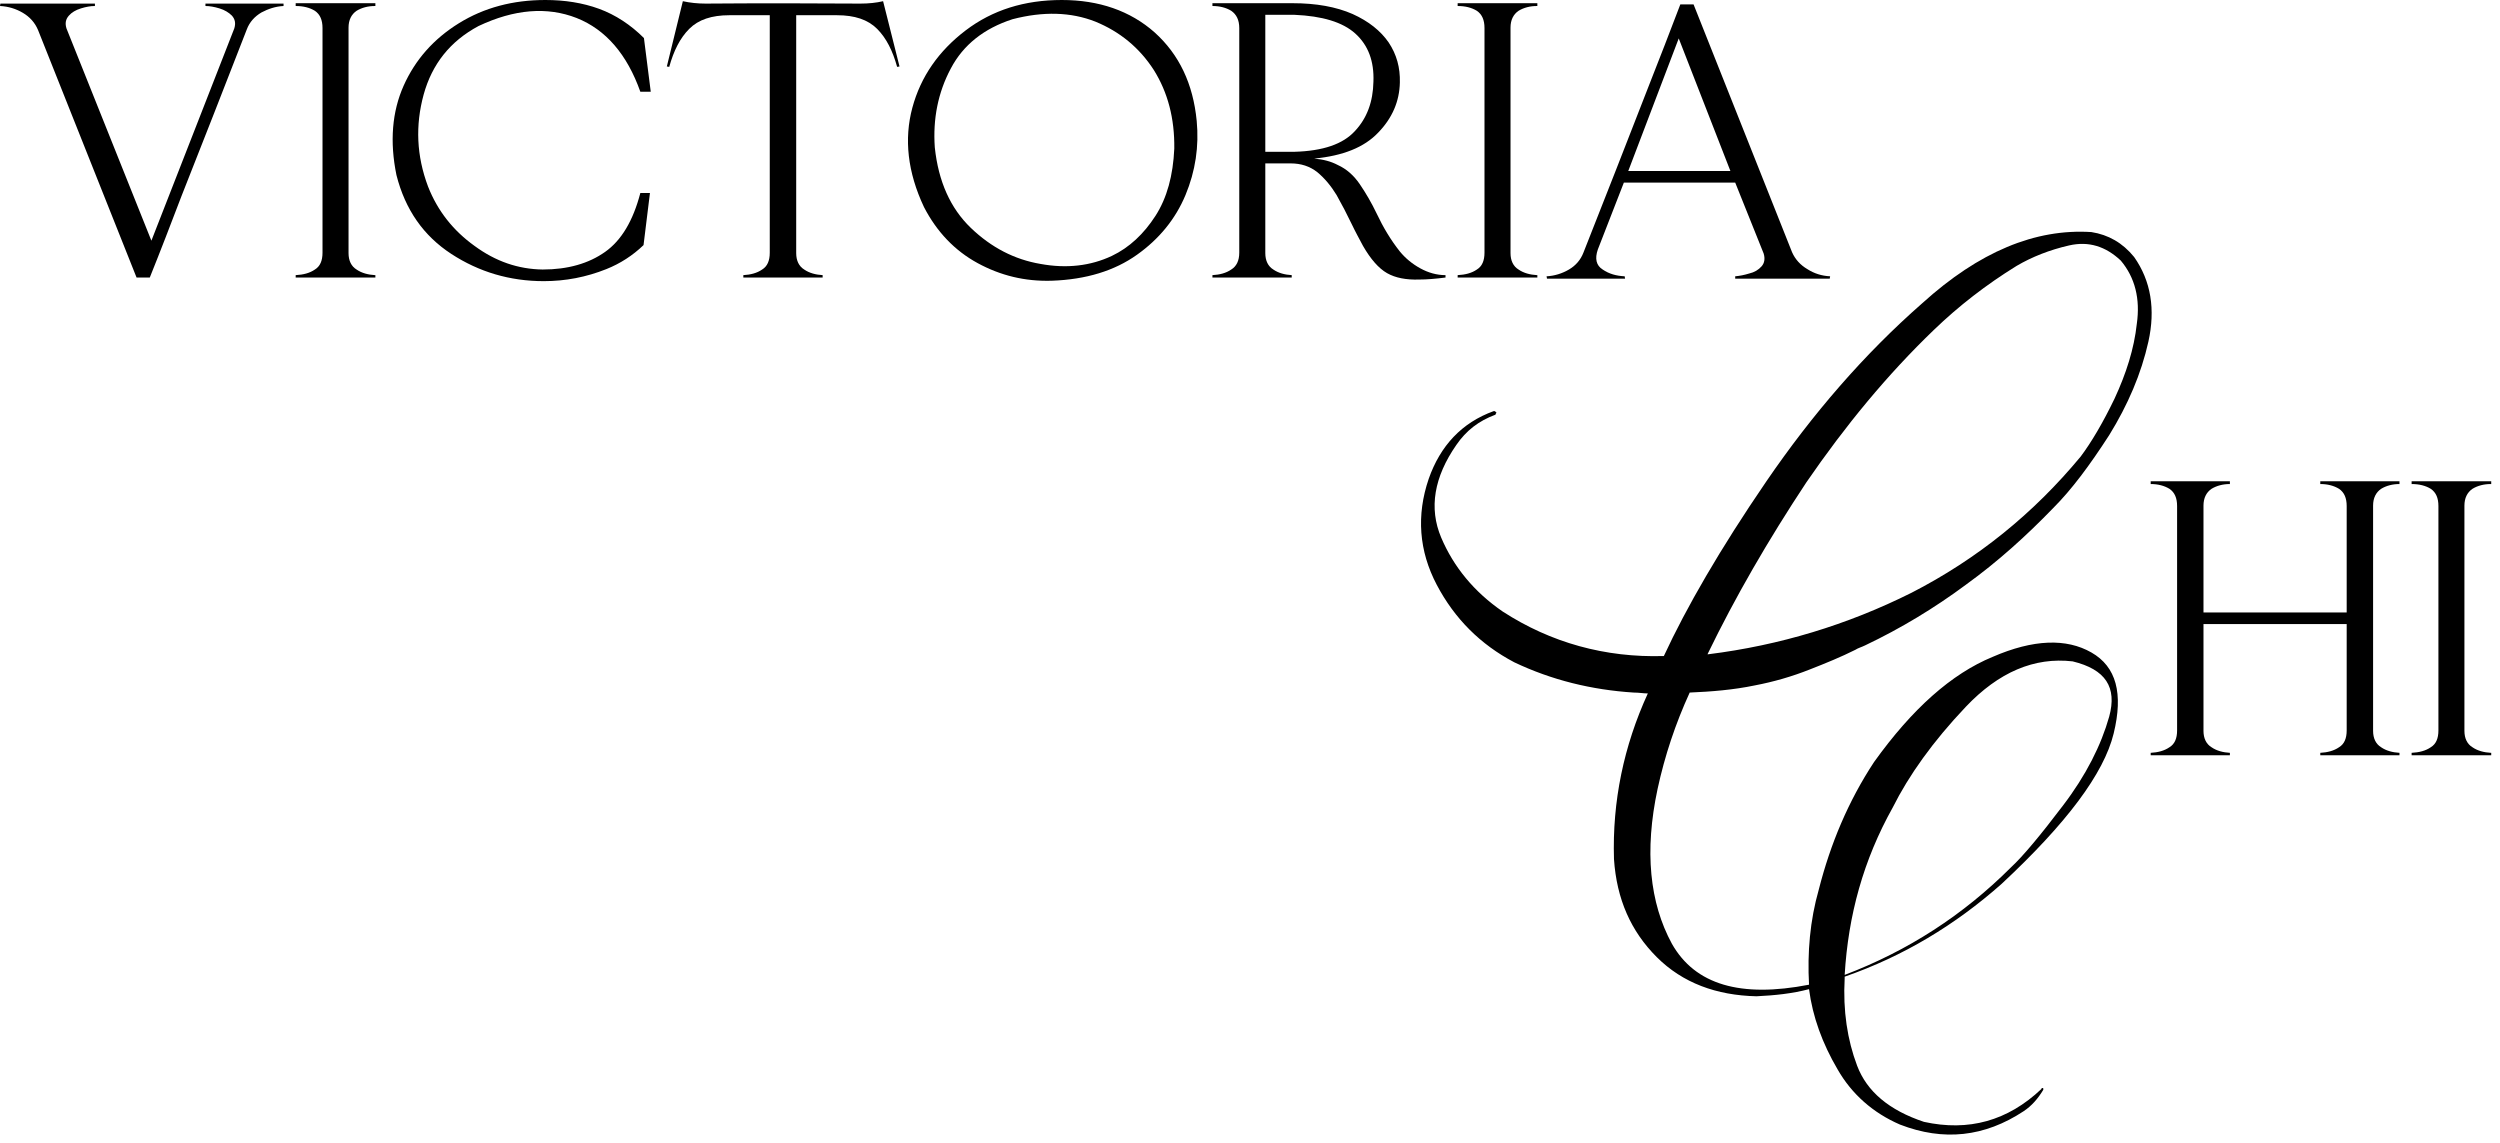 <?xml version="1.0" encoding="UTF-8"?> <svg xmlns="http://www.w3.org/2000/svg" width="221" height="101" viewBox="0 0 221 101" fill="none"><path d="M197.122 66.763H190.121V66.55C190.757 66.515 191.323 66.374 191.783 66.055C192.243 65.773 192.455 65.278 192.455 64.57V44.734C192.455 44.027 192.243 43.532 191.783 43.214C191.323 42.931 190.757 42.789 190.121 42.789V42.542H197.122V42.789C196.521 42.789 195.955 42.931 195.496 43.214C195.036 43.532 194.788 44.027 194.788 44.699V54.139H207.447V44.734C207.447 44.027 207.235 43.532 206.775 43.214C206.315 42.931 205.75 42.789 205.113 42.789V42.542H212.114V42.789C211.513 42.789 210.947 42.931 210.488 43.214C210.028 43.532 209.781 44.027 209.781 44.699V64.606C209.781 65.278 210.028 65.773 210.488 66.055C210.947 66.374 211.513 66.515 212.114 66.55V66.763H205.113V66.55C205.75 66.515 206.315 66.374 206.775 66.055C207.235 65.773 207.447 65.278 207.447 64.57V55.165H194.788V64.606C194.788 65.278 195.036 65.773 195.496 66.055C195.955 66.374 196.521 66.515 197.122 66.55V66.763Z" fill="black"></path><path d="M220.188 42.789C219.587 42.789 219.021 42.931 218.562 43.214C218.102 43.532 217.855 44.027 217.855 44.699V64.606C217.855 65.278 218.102 65.773 218.562 66.055C219.021 66.374 219.587 66.515 220.188 66.55H220.224V66.763H213.187V66.55C213.859 66.515 214.425 66.374 214.884 66.055C215.344 65.773 215.556 65.278 215.556 64.57V44.734C215.556 44.027 215.344 43.532 214.884 43.214C214.425 42.931 213.859 42.789 213.187 42.789V42.542H220.224V42.789H220.188Z" fill="black"></path><path d="M170.942 29.176C166.848 33.113 163.147 37.601 159.683 42.64C156.297 47.758 153.384 52.797 150.943 57.836H151.022C157.321 57.049 163.305 55.238 168.974 52.403C174.8 49.411 179.761 45.396 183.934 40.357C184.879 39.097 185.902 37.365 186.926 35.239C187.949 33.034 188.658 30.829 188.894 28.625C189.209 26.42 188.737 24.531 187.477 23.035C186.138 21.775 184.642 21.302 182.91 21.696C181.178 22.09 179.603 22.72 178.265 23.507C175.588 25.16 173.147 27.05 170.942 29.176ZM167.32 71.379C164.722 76.024 163.384 80.906 163.069 86.181C168.659 84.055 173.541 80.906 177.792 76.654C178.816 75.709 180.391 73.82 182.359 71.221C184.406 68.544 185.745 65.867 186.453 63.348C187.162 60.749 186.138 59.175 183.225 58.466C179.839 58.072 176.69 59.411 173.777 62.481C170.864 65.552 168.738 68.544 167.32 71.379ZM149.369 61.222C148.109 63.977 147.164 66.812 146.534 69.725C145.353 75.237 145.825 79.803 147.794 83.425C149.841 87.047 153.857 88.228 159.919 87.047C159.762 84.213 159.998 81.378 160.785 78.622C161.809 74.607 163.384 70.828 165.667 67.363C169.053 62.639 172.517 59.568 176.139 58.072C179.761 56.498 182.674 56.419 184.879 57.679C187.083 58.938 187.713 61.3 186.847 64.844C185.981 68.387 182.674 72.796 176.926 78.15C172.832 81.772 168.265 84.528 163.069 86.338V86.496C162.911 89.331 163.305 91.929 164.171 94.212C165.037 96.496 167.005 98.149 170.076 99.172C174.013 100.039 177.477 99.094 180.469 96.259C180.469 96.18 180.469 96.18 180.548 96.18C180.627 96.18 180.627 96.18 180.627 96.259V96.338C180.154 97.125 179.603 97.755 178.895 98.228C175.43 100.511 171.808 100.905 167.95 99.409C165.588 98.385 163.699 96.732 162.439 94.527C161.1 92.244 160.234 89.882 159.919 87.441C158.423 87.835 156.927 87.992 155.274 88.071C151.731 87.992 148.739 86.89 146.455 84.606C144.172 82.323 142.912 79.489 142.676 75.945C142.519 70.828 143.542 65.946 145.668 61.3C145.274 61.3 144.881 61.222 144.408 61.222C140.708 60.986 137.164 60.119 133.858 58.545C130.866 56.97 128.582 54.687 127.008 51.695C125.433 48.703 125.197 45.553 126.299 42.325C127.322 39.412 129.212 37.365 132.047 36.341C132.125 36.341 132.204 36.341 132.204 36.42C132.204 36.42 132.283 36.42 132.283 36.498C132.283 36.498 132.204 36.577 132.204 36.656C130.708 37.207 129.606 38.073 128.74 39.333C126.771 42.167 126.299 44.923 127.401 47.522C128.504 50.12 130.314 52.325 132.834 54.057C137.086 56.812 141.889 58.151 147.085 57.993C149.054 53.742 152.046 48.545 156.14 42.561C160.234 36.577 164.801 31.302 169.919 26.814C174.958 22.247 179.918 20.2 184.879 20.515C186.375 20.751 187.634 21.46 188.658 22.72C190.154 24.846 190.548 27.365 189.918 30.2C189.288 33.034 188.107 35.79 186.453 38.467C184.721 41.144 183.146 43.27 181.493 44.923C179.131 47.364 176.611 49.648 173.777 51.695C171.021 53.742 168.029 55.553 164.88 57.049C164.565 57.206 164.25 57.285 164.014 57.442C162.754 58.072 161.415 58.623 159.998 59.175C158.423 59.804 156.77 60.277 155.116 60.592C153.227 60.986 151.258 61.143 149.369 61.222Z" fill="black"></path><path d="M48.215 0C49.914 0 51.507 0.248 52.959 0.779C54.41 1.31 55.756 2.195 56.924 3.363L57.526 8.107H56.605C55.437 4.815 53.561 2.619 50.977 1.593C48.357 0.566 45.453 0.814 42.303 2.301C39.789 3.646 38.196 5.665 37.452 8.355C36.709 11.081 36.815 13.772 37.842 16.498C38.691 18.657 40.072 20.392 41.948 21.737C43.825 23.118 45.807 23.791 47.967 23.826C50.197 23.826 52.039 23.295 53.49 22.269C54.942 21.242 55.968 19.507 56.605 17.064H57.455L56.889 21.667C55.933 22.587 54.836 23.295 53.597 23.791C51.827 24.499 49.985 24.854 48.073 24.854C45.064 24.854 42.338 24.039 39.895 22.446C37.453 20.853 35.824 18.552 35.045 15.472C34.443 12.533 34.655 9.877 35.682 7.576C36.708 5.275 38.337 3.434 40.567 2.054C42.798 0.673 45.347 2.42357e-05 48.215 0Z" fill="black"></path><path fill-rule="evenodd" clip-rule="evenodd" d="M93.858 0C97.151 2.76784e-05 99.913 0.955 102.072 2.867C104.232 4.814 105.47 7.399 105.789 10.691C106.001 12.922 105.683 15.117 104.798 17.241C103.913 19.365 102.461 21.136 100.514 22.517C98.531 23.933 96.018 24.711 92.974 24.817C90.602 24.888 88.442 24.357 86.424 23.26C84.406 22.162 82.813 20.499 81.68 18.304C80.228 15.224 79.909 12.285 80.652 9.523C81.396 6.762 82.989 4.496 85.361 2.69C87.733 0.885 90.566 0 93.858 0ZM96.832 1.912C94.672 1.062 92.23 0.991 89.504 1.699C86.99 2.513 85.149 3.965 84.052 6.054C82.919 8.178 82.459 10.515 82.636 13.028C82.954 16.038 84.016 18.41 85.821 20.145C87.627 21.879 89.68 22.942 91.981 23.331C94.283 23.756 96.408 23.508 98.284 22.623C99.842 21.88 101.116 20.675 102.143 19.082C103.169 17.489 103.7 15.507 103.807 13.135C103.842 10.479 103.24 8.178 102.001 6.195C100.726 4.213 98.992 2.797 96.832 1.912Z" fill="black"></path><path fill-rule="evenodd" clip-rule="evenodd" d="M114.26 0.283C116.348 0.283 118.119 0.602 119.57 1.239C120.986 1.877 122.049 2.726 122.757 3.753C123.465 4.815 123.783 5.983 123.748 7.293C123.713 8.957 123.075 10.444 121.836 11.719C120.597 13.029 118.72 13.772 116.171 14.02C116.985 14.09 117.658 14.268 118.26 14.586C119.038 14.94 119.676 15.507 120.207 16.285C120.738 17.064 121.234 17.914 121.694 18.87C122.261 20.074 122.934 21.207 123.748 22.233C124.244 22.835 124.846 23.331 125.554 23.721C126.262 24.11 127.005 24.322 127.784 24.322V24.534C126.935 24.64 126.155 24.712 125.447 24.712C124.315 24.747 123.359 24.57 122.615 24.145C121.872 23.721 121.163 22.906 120.49 21.737C120.172 21.136 119.818 20.499 119.499 19.826C119.074 18.941 118.615 18.055 118.154 17.241C117.659 16.427 117.092 15.755 116.455 15.224C115.783 14.693 115.003 14.444 114.083 14.444H111.853V22.375C111.853 23.048 112.1 23.543 112.561 23.826C113.021 24.145 113.587 24.287 114.188 24.322V24.534H107.179V24.322C107.816 24.287 108.383 24.145 108.843 23.826C109.303 23.543 109.551 23.048 109.551 22.34V2.479C109.551 1.77 109.303 1.275 108.843 0.956C108.383 0.673 107.816 0.531 107.179 0.531V0.283H114.26ZM111.853 13.418H114.437C116.95 13.347 118.72 12.745 119.782 11.577C120.844 10.444 121.376 8.993 121.411 7.223C121.482 5.417 120.951 4 119.818 2.974C118.685 1.947 116.879 1.416 114.437 1.31H111.853V13.418Z" fill="black"></path><path d="M8.391 0.531C8.001 0.531 7.612 0.602 7.151 0.743C6.691 0.885 6.338 1.098 6.09 1.381C5.807 1.699 5.735 2.053 5.877 2.514L13.383 21.277L20.711 2.514C20.852 2.054 20.782 1.699 20.499 1.381C20.216 1.098 19.862 0.885 19.401 0.743C18.941 0.602 18.516 0.531 18.162 0.531V0.318H25.065V0.531C24.358 0.567 23.72 0.779 23.118 1.098C22.517 1.452 22.056 1.948 21.809 2.62C19.897 7.541 17.985 12.427 16.038 17.348C15.118 19.755 14.197 22.162 13.241 24.534H12.072L3.363 2.655C3.08 1.983 2.619 1.487 2.018 1.133C1.416 0.779 0.743 0.567 0 0.531L0.035 0.318H8.391V0.531Z" fill="black"></path><path d="M33.184 0.531H33.148C32.546 0.531 31.98 0.673 31.52 0.956C31.059 1.275 30.812 1.77 30.811 2.442V22.375C30.811 23.048 31.059 23.543 31.52 23.826C31.98 24.145 32.546 24.287 33.148 24.322H33.184V24.534H26.138V24.322C26.81 24.287 27.377 24.145 27.837 23.826C28.297 23.543 28.51 23.048 28.51 22.34V2.479C28.51 1.77 28.297 1.275 27.837 0.956C27.377 0.673 26.81 0.531 26.138 0.531V0.283H33.184V0.531Z" fill="black"></path><path d="M79.518 5.877L79.306 5.912C78.916 4.496 78.349 3.363 77.535 2.549C76.721 1.735 75.553 1.346 73.995 1.346H70.384V22.375C70.384 23.048 70.632 23.543 71.092 23.826C71.552 24.145 72.119 24.287 72.721 24.322V24.534H65.711V24.322C66.348 24.287 66.914 24.145 67.374 23.826C67.834 23.543 68.047 23.048 68.047 22.34V1.346H64.472C62.914 1.346 61.745 1.735 60.931 2.549C60.117 3.363 59.551 4.496 59.161 5.912L58.948 5.877L60.364 0.106C61.002 0.248 61.675 0.318 62.383 0.318C66.95 0.283 71.481 0.283 76.048 0.318C76.791 0.318 77.465 0.248 78.066 0.106L79.518 5.877Z" fill="black"></path><path d="M135.902 0.531H135.866C135.265 0.531 134.698 0.673 134.238 0.956C133.778 1.275 133.53 1.77 133.53 2.442V22.375C133.53 23.048 133.778 23.543 134.238 23.826C134.698 24.145 135.264 24.287 135.866 24.322H135.902V24.534H128.856V24.322C129.529 24.287 130.095 24.145 130.556 23.826C131.016 23.543 131.228 23.048 131.229 22.34V2.479C131.229 1.77 131.016 1.275 130.556 0.956C130.095 0.673 129.529 0.531 128.856 0.531V0.283H135.902V0.531Z" fill="black"></path><path d="M148.4 3.395L143.939 15.114H152.967L148.4 3.395ZM143.656 24.637H136.753L136.717 24.425C137.425 24.389 138.098 24.177 138.7 23.823C139.302 23.469 139.726 22.973 139.974 22.336C141.921 17.415 143.833 12.529 145.745 7.608C146.701 5.201 147.621 2.793 148.542 0.386H149.71L158.42 22.301C158.703 22.938 159.163 23.433 159.765 23.788C160.367 24.177 161.039 24.389 161.783 24.425L161.748 24.637H153.392V24.425C153.782 24.389 154.171 24.319 154.631 24.177C155.092 24.071 155.446 23.858 155.729 23.54C155.977 23.256 156.048 22.867 155.906 22.407L153.392 16.14H143.55L141.249 22.053C140.966 22.867 141.107 23.469 141.674 23.823C142.24 24.212 142.877 24.389 143.621 24.425L143.656 24.637Z" fill="black"></path></svg> 